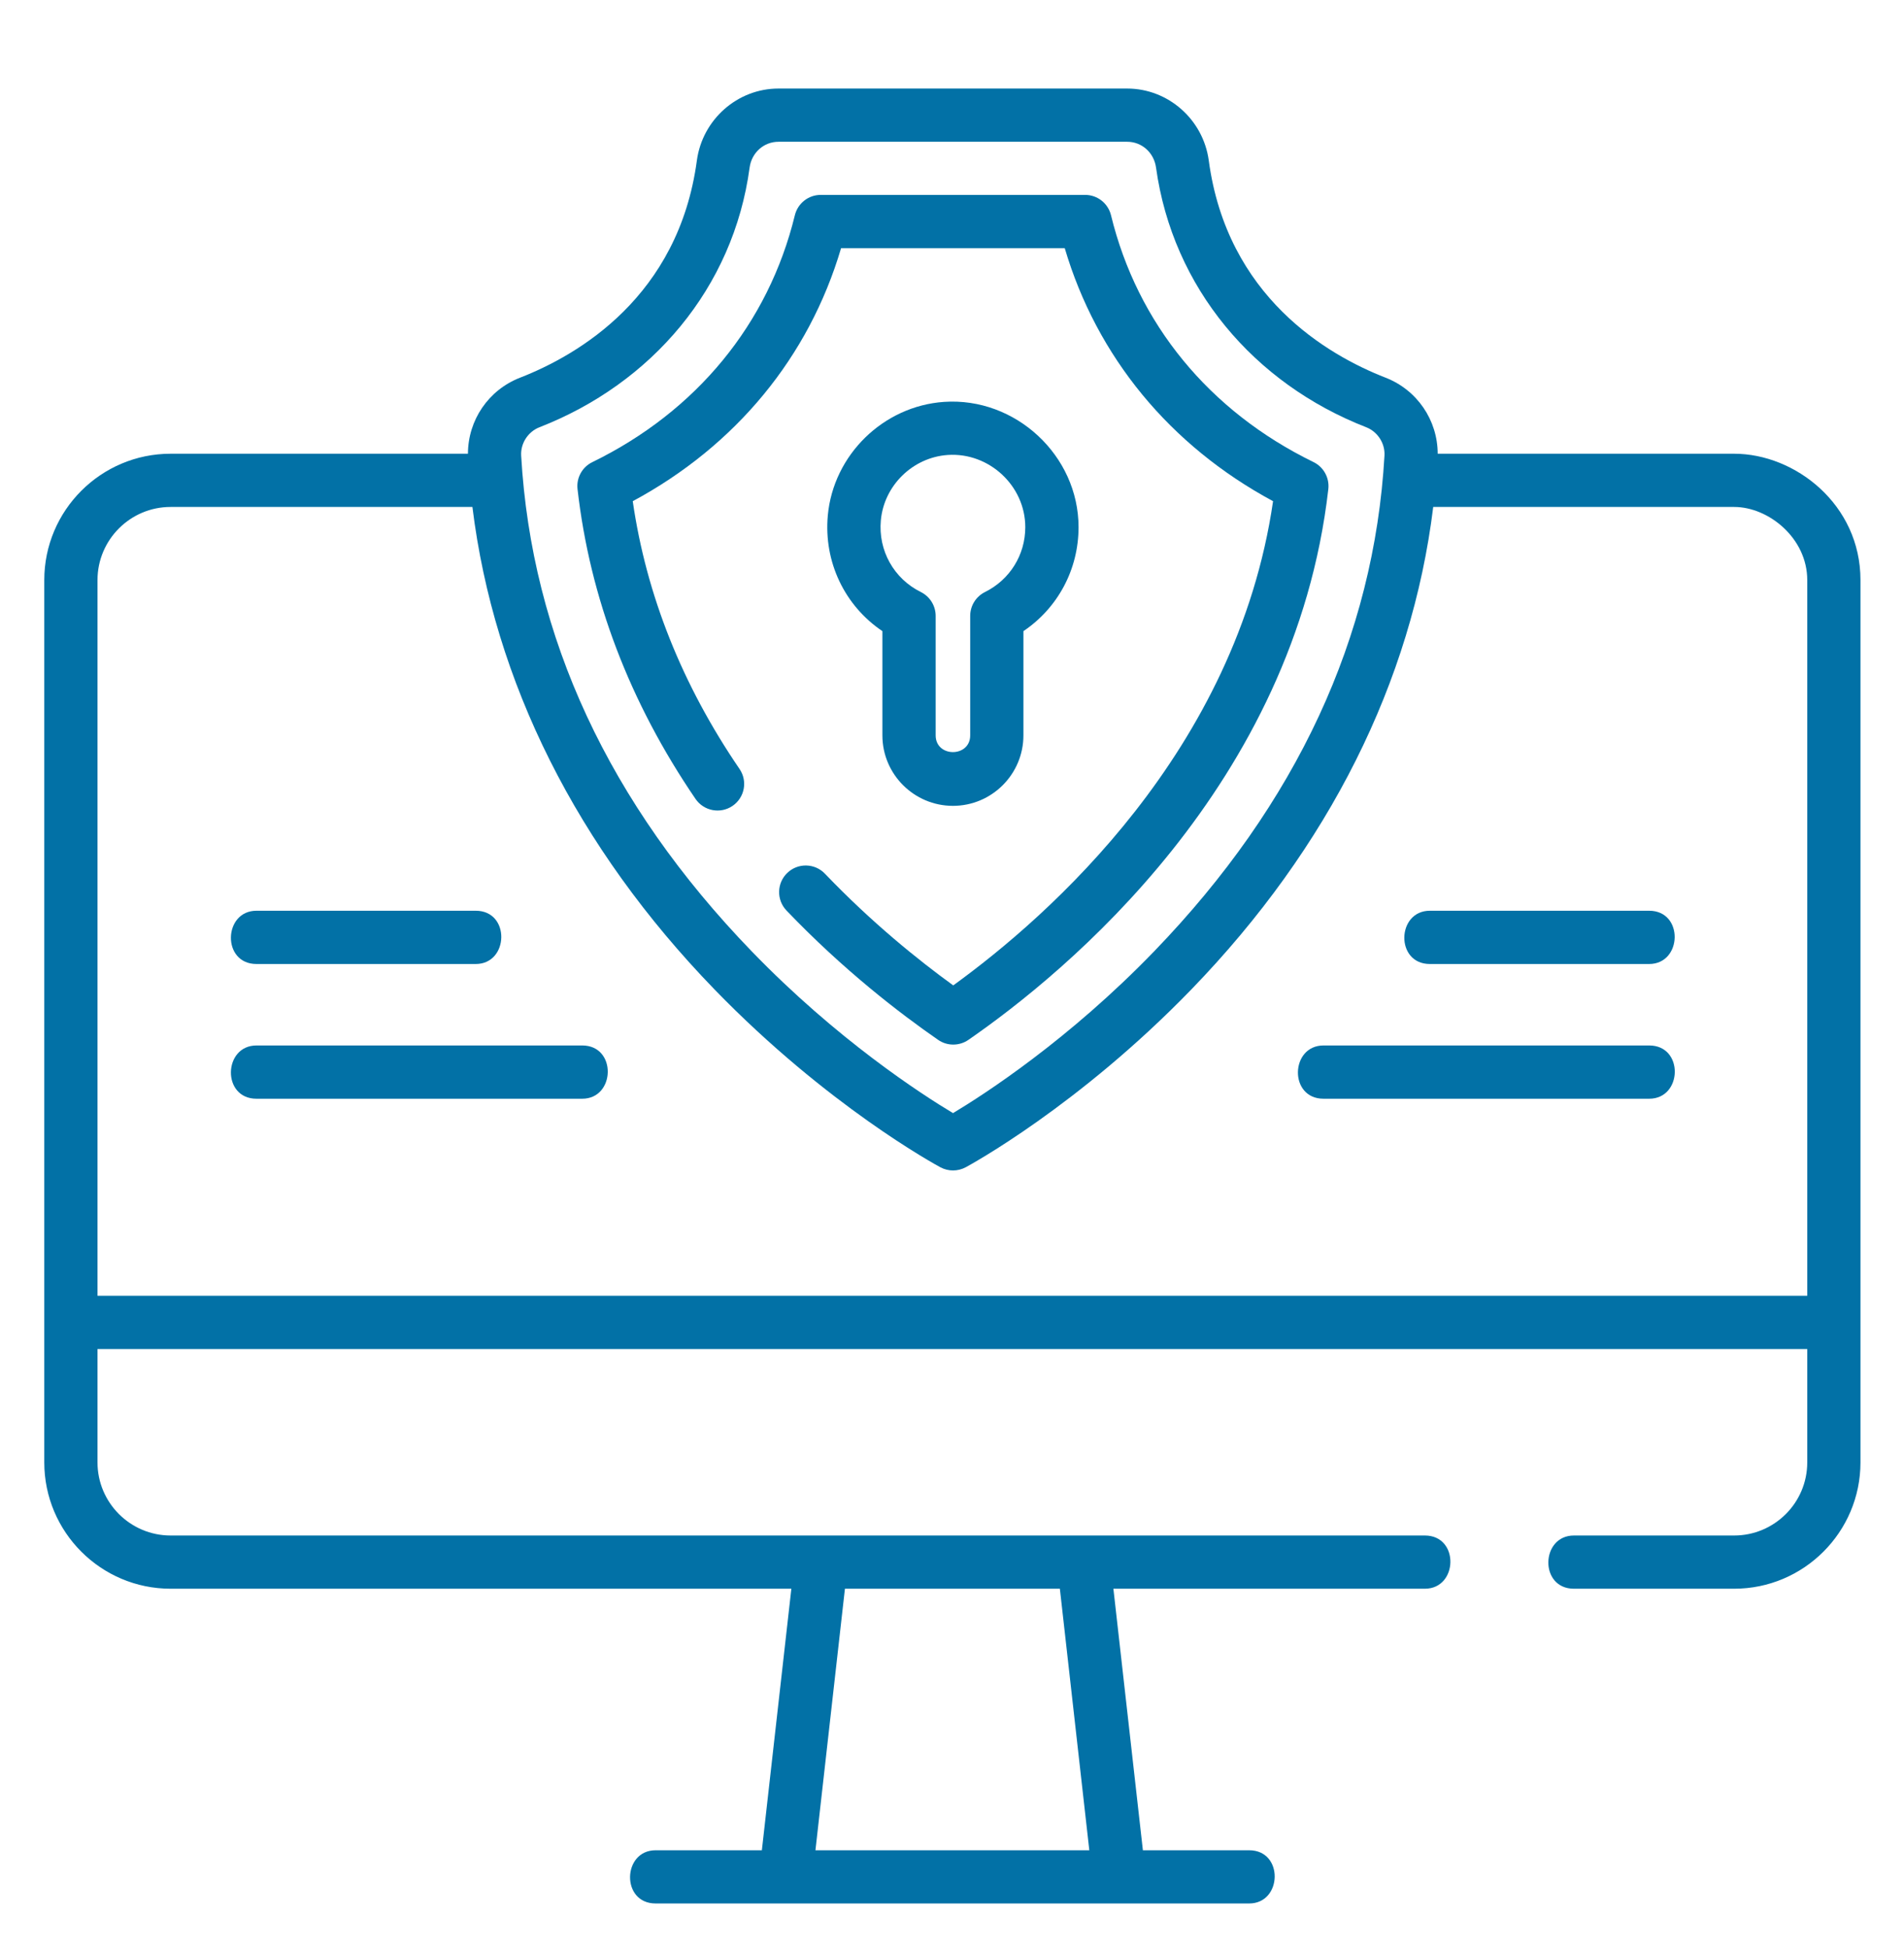 <svg width="43" height="44" viewBox="0 0 43 44" fill="none" xmlns="http://www.w3.org/2000/svg">
<path d="M5.792 21.773H10.744C11.496 21.773 11.531 20.57 10.744 20.57H5.792C5.04 20.57 5.005 21.773 5.792 21.773Z" fill="#0271A6"/>
<path d="M13.149 23.613H5.792C5.04 23.613 5.005 24.816 5.792 24.816H13.149C13.901 24.816 13.935 23.613 13.149 23.613Z" fill="#0271A6"/>
<path d="M37.244 20.57H32.292C31.54 20.57 31.506 21.773 32.292 21.773H37.244C37.996 21.773 38.031 20.57 37.244 20.57Z" fill="#0271A6"/>
<path d="M37.246 23.613H29.89C29.137 23.613 29.103 24.816 29.89 24.816H37.246C37.999 24.816 38.033 23.613 37.246 23.613Z" fill="#0271A6"/>
<path d="M42.017 13.101C42.017 11.394 40.542 10.248 39.164 10.248H32.469C32.467 9.489 32.005 8.808 31.291 8.53C29.978 8.018 27.713 6.7 27.299 3.626C27.174 2.699 26.382 2 25.456 2H17.58C16.655 2 15.863 2.699 15.738 3.626C15.324 6.7 13.059 8.018 11.746 8.53C11.031 8.808 10.57 9.489 10.568 10.248H3.853C2.28 10.248 1 11.528 1 13.101V33.03C1 34.603 2.28 35.883 3.853 35.883H17.872L17.206 41.79H14.806C14.054 41.79 14.02 42.992 14.806 42.992H28.211C28.963 42.992 28.997 41.79 28.211 41.79H25.811L25.145 35.883H32.179C32.931 35.883 32.965 34.681 32.179 34.681H3.853C2.943 34.681 2.202 33.941 2.202 33.03V30.469H40.815V33.03C40.815 33.941 40.074 34.681 39.164 34.681H35.545C34.793 34.681 34.758 35.883 35.545 35.883H39.164C40.737 35.883 42.017 34.603 42.017 33.03V13.101ZM23.936 35.883L24.601 41.79H18.416L19.082 35.883H23.936ZM12.183 9.65C14.716 8.663 16.563 6.506 16.929 3.786C16.975 3.448 17.249 3.202 17.581 3.202H25.457C25.788 3.202 26.062 3.448 26.108 3.786C26.486 6.501 28.32 8.662 30.855 9.65C31.113 9.751 31.283 10.015 31.267 10.291C31.032 14.387 29.283 18.153 26.069 21.483C24.138 23.484 22.228 24.718 21.523 25.141C20.817 24.718 18.906 23.484 16.973 21.483C13.756 18.153 12.005 14.387 11.77 10.291C11.754 10.015 11.924 9.751 12.183 9.65ZM2.202 29.266V13.101C2.202 12.191 2.943 11.45 3.853 11.45H10.669C11.154 15.394 13.029 19.141 16.136 22.347C18.686 24.978 21.136 26.309 21.239 26.365C21.328 26.412 21.426 26.436 21.523 26.436C21.621 26.436 21.719 26.412 21.808 26.365C21.911 26.309 24.358 24.978 26.906 22.347C30.01 19.141 31.884 15.394 32.368 11.45H39.164C39.944 11.45 40.815 12.156 40.815 13.101V29.266H2.202V29.266Z" fill="#0271A6"/>
<path d="M14.29 11.32C16.619 10.066 18.27 8.06 18.995 5.605H24.046C24.772 8.06 26.422 10.065 28.751 11.32C27.929 16.964 23.683 20.696 21.528 22.256C20.741 21.686 19.687 20.838 18.631 19.734C18.402 19.494 18.021 19.485 17.781 19.715C17.541 19.944 17.533 20.325 17.762 20.565C19.049 21.912 20.335 22.897 21.186 23.486C21.289 23.558 21.409 23.593 21.528 23.593C21.648 23.593 21.767 23.558 21.87 23.487C24.06 21.973 29.236 17.731 29.999 11.046C30.027 10.793 29.894 10.549 29.665 10.437C27.311 9.289 25.686 7.309 25.091 4.861C25.025 4.592 24.784 4.402 24.507 4.402H18.535C18.258 4.402 18.017 4.592 17.951 4.861C17.355 7.309 15.731 9.289 13.377 10.438C13.148 10.549 13.014 10.793 13.043 11.046C13.322 13.508 14.219 15.863 15.708 18.045C15.896 18.319 16.27 18.389 16.544 18.202C16.818 18.015 16.889 17.641 16.701 17.367C15.406 15.47 14.596 13.438 14.29 11.32Z" fill="#0271A6"/>
<path d="M21.521 18.201C22.399 18.201 23.113 17.487 23.113 16.609V14.255C23.889 13.732 24.358 12.863 24.358 11.907C24.358 10.287 22.933 8.966 21.32 9.077C19.948 9.172 18.819 10.275 18.695 11.645C18.601 12.694 19.077 13.681 19.928 14.255V16.609C19.928 17.487 20.643 18.201 21.521 18.201ZM19.893 11.753C19.964 10.966 20.613 10.331 21.403 10.276C22.333 10.212 23.155 10.969 23.155 11.907C23.155 12.533 22.806 13.094 22.245 13.372C22.04 13.474 21.911 13.682 21.911 13.911V16.609C21.911 17.113 21.131 17.113 21.131 16.609V13.911C21.131 13.682 21.001 13.474 20.797 13.372C20.186 13.07 19.831 12.434 19.893 11.753Z" fill="#0271A6"/>
</svg>
